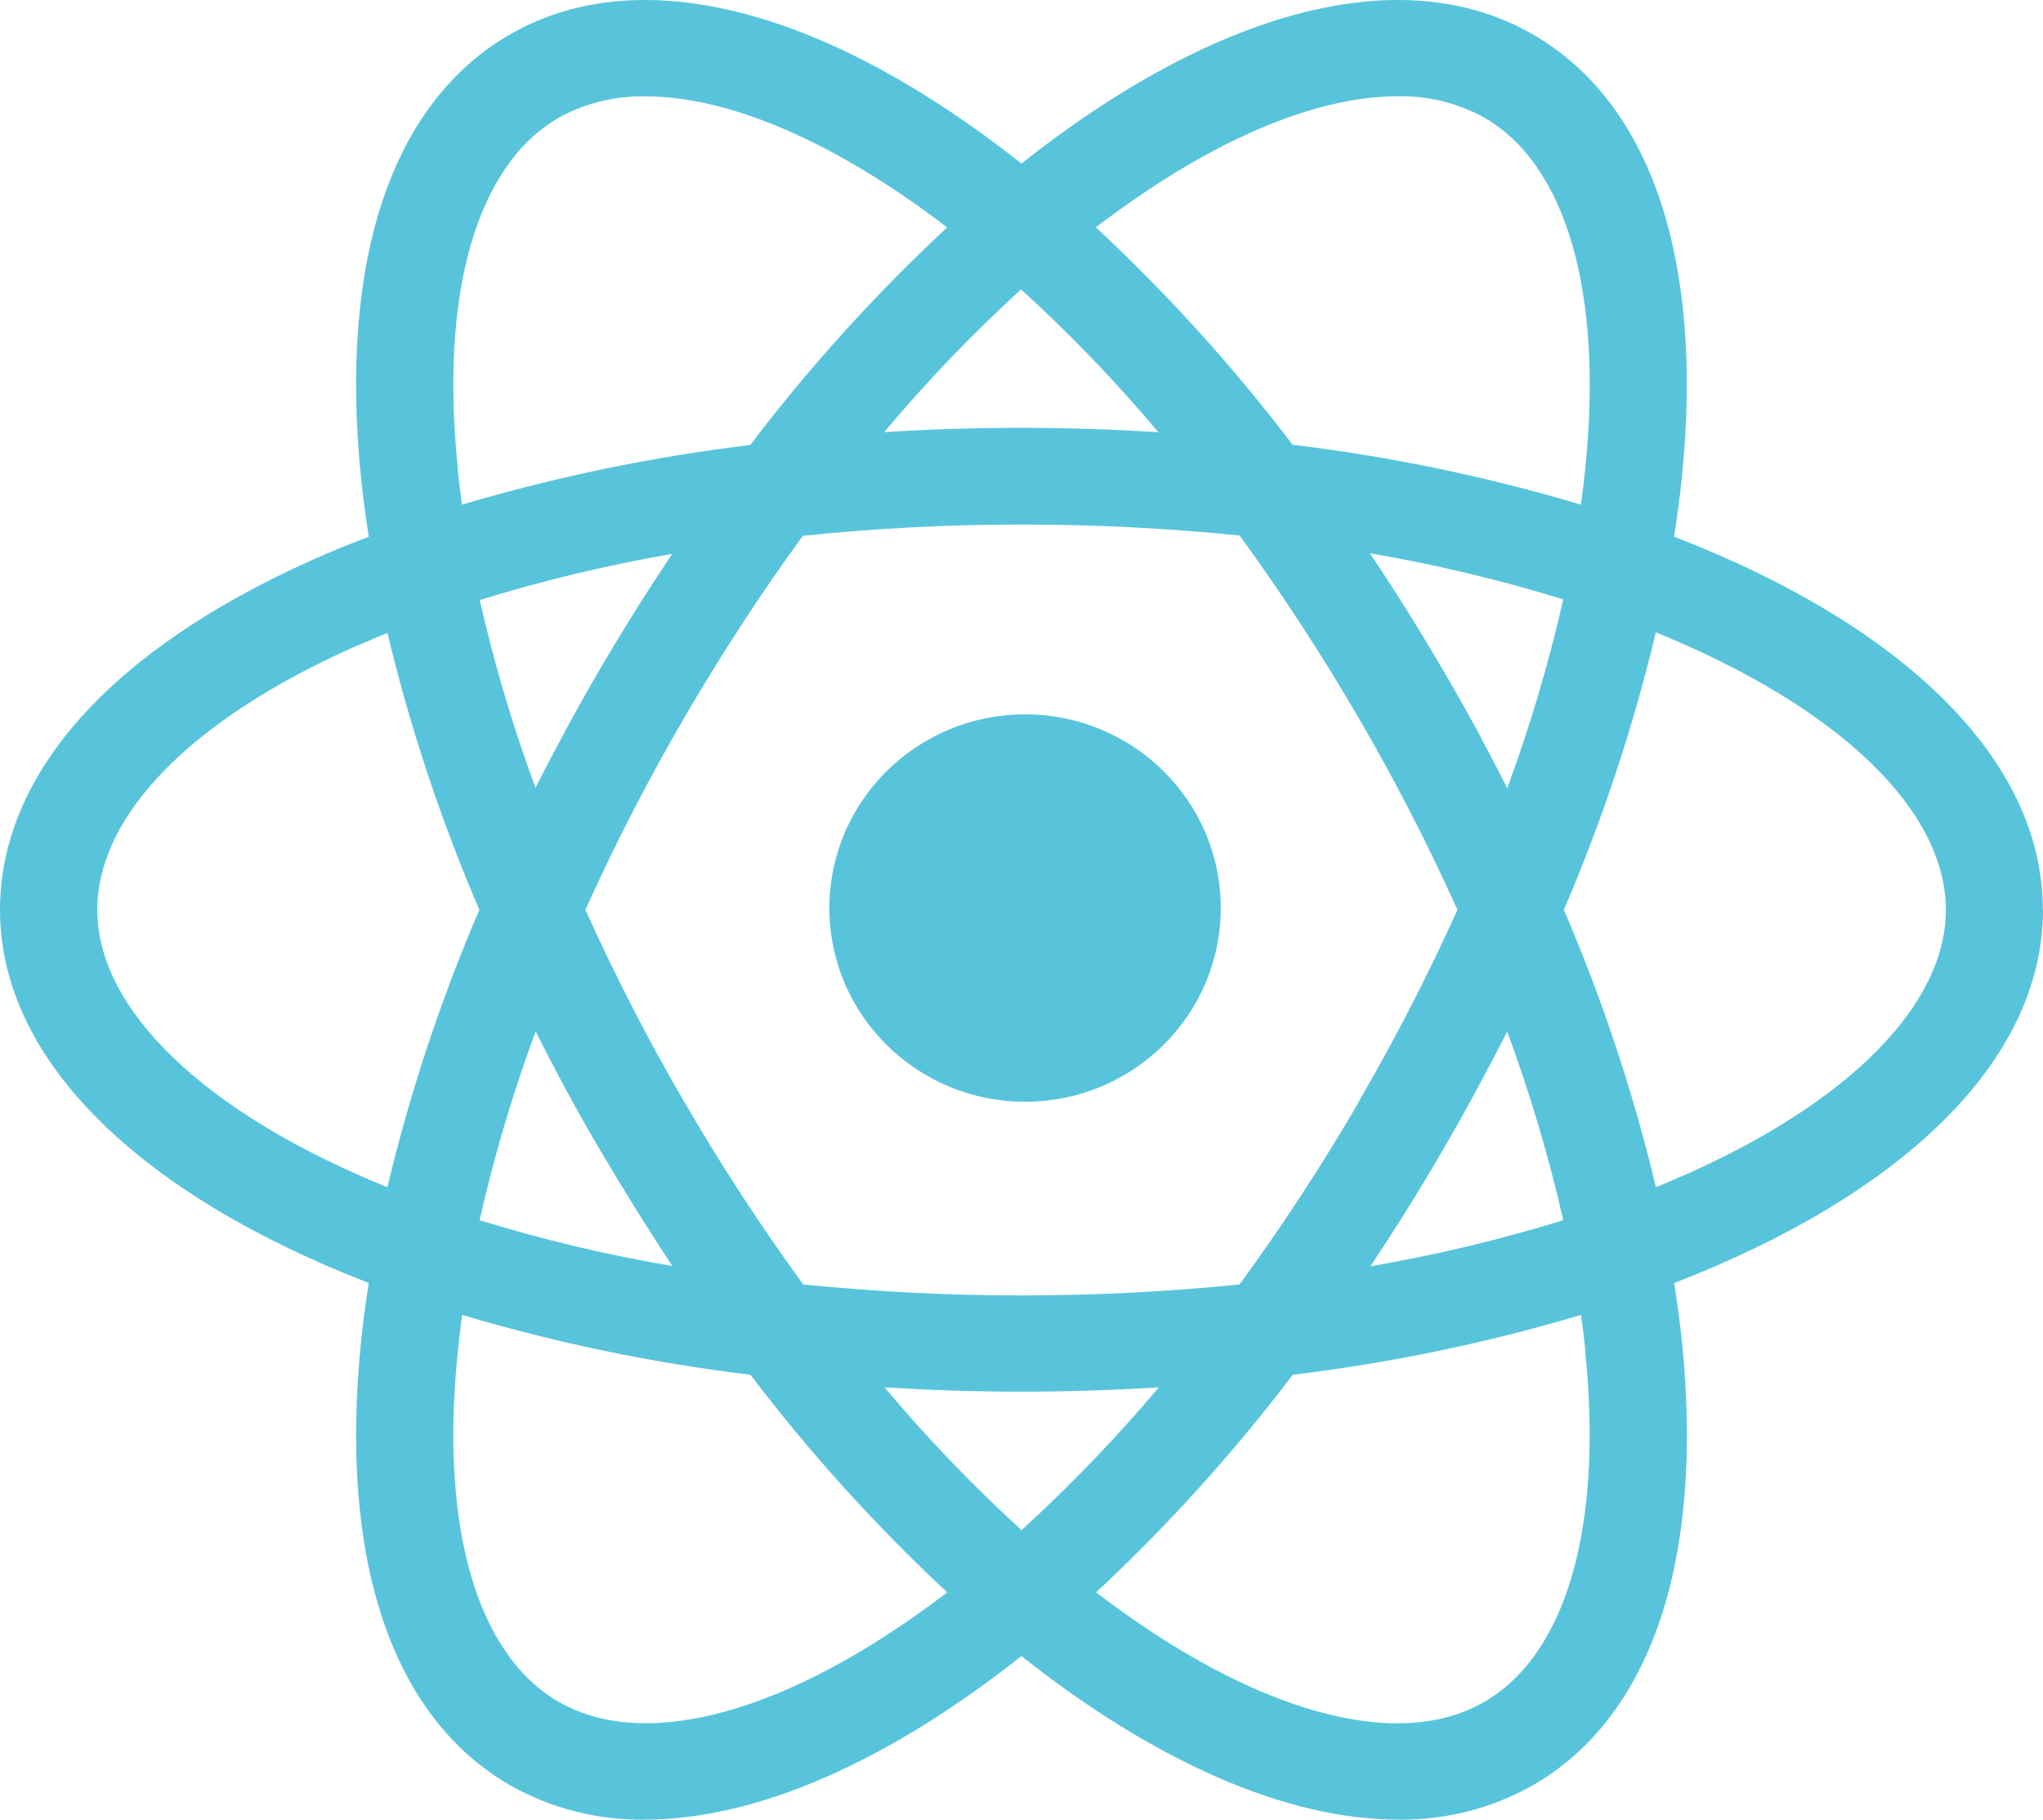 <svg width="64" height="57" viewBox="0 0 64 57" fill="none" xmlns="http://www.w3.org/2000/svg">
<g clip-path="url(#clip0_2005_474)">
<path d="M32.112 22.377C28.727 22.377 25.982 25.093 25.982 28.444C25.982 31.795 28.727 34.512 32.112 34.512C35.498 34.512 38.242 31.795 38.242 28.444C38.242 25.093 35.498 22.377 32.112 22.377Z" fill="#58C4DC"/>
<path d="M63.995 28.499C63.995 23.736 59.539 19.558 52.443 16.809C52.538 16.19 52.624 15.577 52.685 14.976C53.385 8.132 51.718 3.192 47.995 1.064C43.83 -1.317 37.947 0.411 31.998 5.123C26.049 0.411 20.165 -1.317 16 1.064C12.277 3.192 10.611 8.132 11.311 14.976C11.372 15.577 11.455 16.192 11.552 16.813C10.961 17.037 10.381 17.274 9.823 17.522C3.488 20.341 0 24.243 0 28.499C0 33.263 4.457 37.441 11.552 40.19C11.455 40.809 11.372 41.422 11.311 42.023C10.611 48.867 12.277 53.807 16 55.935C17.28 56.654 18.73 57.021 20.201 56.999C23.728 56.999 27.846 55.162 31.998 51.876C36.147 55.162 40.267 56.999 43.798 56.999C45.27 57.02 46.72 56.653 48 55.935C51.723 53.807 53.389 48.867 52.689 42.023C52.628 41.422 52.542 40.809 52.448 40.19C59.543 37.445 64 33.261 64 28.499M43.771 3.017C44.717 2.995 45.652 3.221 46.481 3.674C49.066 5.152 50.226 9.16 49.662 14.67C49.623 15.045 49.578 15.425 49.524 15.807C46.573 14.928 43.552 14.3 40.493 13.932C38.639 11.492 36.577 9.213 34.33 7.121C37.859 4.421 41.171 3.017 43.769 3.017M42.557 34.535C41.415 36.497 40.172 38.399 38.832 40.235C36.56 40.465 34.279 40.58 31.995 40.579C29.713 40.58 27.432 40.465 25.162 40.235C23.825 38.399 22.586 36.497 21.448 34.535C20.306 32.578 19.268 30.563 18.339 28.499C19.268 26.435 20.306 24.421 21.448 22.464C22.584 20.51 23.82 18.614 25.15 16.784C27.425 16.548 29.711 16.43 31.998 16.431C34.28 16.43 36.561 16.545 38.832 16.775C40.167 18.608 41.407 20.507 42.548 22.464C43.689 24.421 44.726 26.436 45.657 28.499C44.726 30.563 43.689 32.577 42.548 34.535M47.21 32.299C47.926 34.234 48.515 36.212 48.971 38.223C46.991 38.834 44.973 39.316 42.929 39.665C43.706 38.505 44.459 37.299 45.187 36.046C45.907 34.807 46.582 33.558 47.219 32.308M27.71 43.46C29.115 43.545 30.548 43.594 32 43.594C33.452 43.594 34.894 43.545 36.301 43.46C34.967 45.041 33.531 46.535 32 47.931C30.473 46.535 29.04 45.042 27.71 43.46ZM21.068 39.66C19.024 39.313 17.005 38.833 15.025 38.223C15.479 36.216 16.065 34.24 16.779 32.308C17.407 33.558 18.079 34.807 18.811 36.046C19.542 37.284 20.299 38.505 21.068 39.665M16.779 24.688C16.068 22.764 15.483 20.796 15.029 18.796C17.005 18.186 19.018 17.703 21.057 17.35C20.285 18.506 19.529 19.704 18.799 20.953C18.07 22.203 17.404 23.436 16.768 24.688M36.287 13.537C34.883 13.451 33.449 13.402 31.986 13.402C30.535 13.402 29.106 13.447 27.697 13.537C29.026 11.955 30.459 10.461 31.986 9.066C33.518 10.461 34.954 11.954 36.287 13.537ZM45.182 20.953C44.451 19.698 43.695 18.491 42.913 17.332C44.962 17.681 46.986 18.163 48.971 18.776C48.515 20.783 47.929 22.758 47.217 24.691C46.589 23.441 45.914 22.191 45.185 20.955M14.343 14.672C13.772 9.164 14.939 5.154 17.522 3.677C18.35 3.224 19.285 2.998 20.231 3.02C22.829 3.02 26.141 4.423 29.67 7.123C27.422 9.217 25.358 11.497 23.502 13.939C20.444 14.309 17.423 14.934 14.472 15.807C14.42 15.425 14.372 15.047 14.336 14.672M11.074 20.274C11.421 20.125 11.776 19.976 12.137 19.826C12.847 22.793 13.81 25.694 15.016 28.499C13.808 31.31 12.844 34.218 12.135 37.19C6.382 34.854 3.048 31.618 3.048 28.499C3.048 25.544 5.983 22.547 11.074 20.274ZM17.522 53.322C14.939 51.845 13.772 47.834 14.343 42.327C14.379 41.951 14.426 41.574 14.478 41.189C17.429 42.069 20.45 42.696 23.509 43.064C25.364 45.506 27.426 47.786 29.672 49.88C24.753 53.642 20.258 54.882 17.528 53.322M49.659 42.327C50.224 47.837 49.063 51.845 46.478 53.322C43.751 54.887 39.254 53.642 34.337 49.88C36.583 47.786 38.644 45.506 40.498 43.064C43.557 42.696 46.578 42.069 49.528 41.189C49.583 41.574 49.628 41.951 49.666 42.327M51.874 37.186C51.163 34.215 50.198 31.309 48.991 28.499C50.198 25.688 51.161 22.781 51.872 19.809C57.613 22.145 60.957 25.381 60.957 28.499C60.957 31.618 57.622 34.854 51.87 37.19" fill="#58C4DC"/>
</g>
<defs>
<clipPath id="clip0_2005_474">
<rect width="64" height="57" fill="white"/>
</clipPath>
</defs>
</svg>
